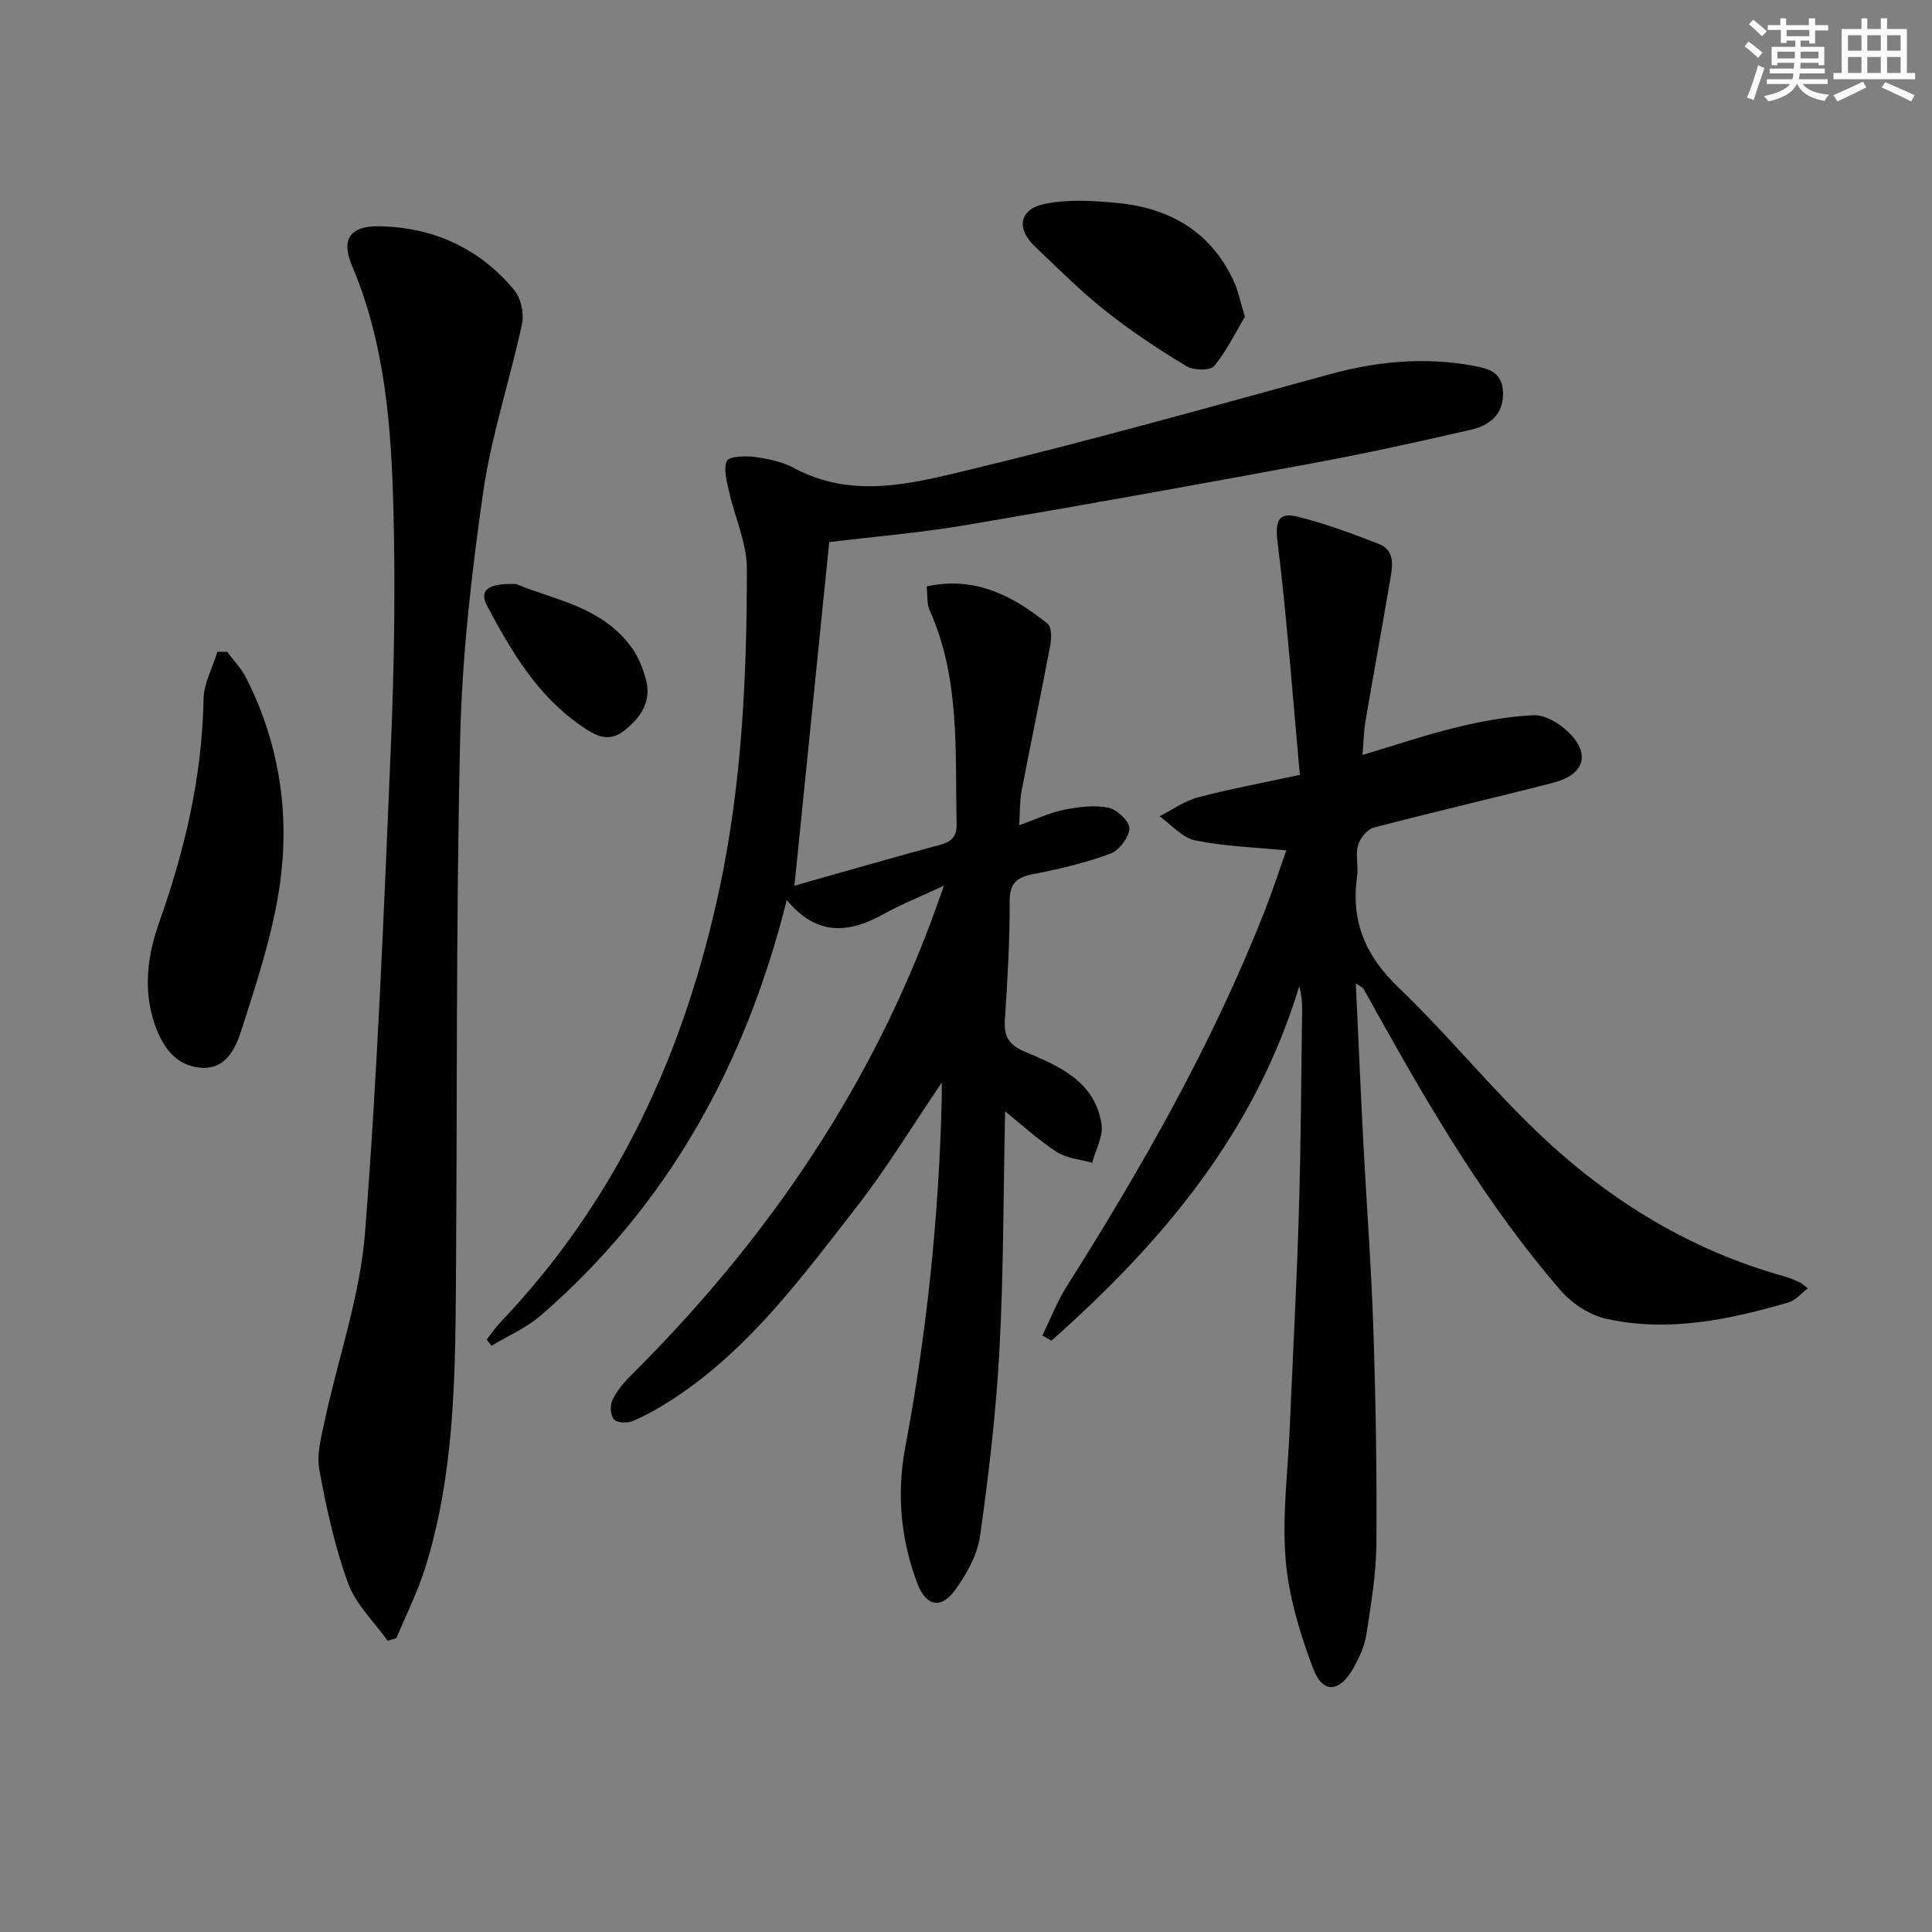 <svg enable-background="new 0 0 400 400" viewBox="0 0 400 400" xmlns="http://www.w3.org/2000/svg"><rect x="0" y="0" width="400" height="400" fill="#808080" stroke="none"/><g fill="#010103"><path d="m195.44 183.36c-5.03 2.35-8.9 3.89-12.51 5.9-7.14 3.96-13.81 4.63-20.03-2.92-8.61 34.28-24.65 63.2-50.86 85.95-2.99 2.6-6.82 4.25-10.26 6.33-.34-.42-.68-.84-1.02-1.26.95-1.21 1.8-2.5 2.86-3.61 24.11-25.32 38.06-55.74 45.31-89.61 4.69-21.92 5.7-44.16 5.7-66.44 0-5.27-2.48-10.52-3.66-15.82-.48-2.14-1.25-4.71-.47-6.44.44-.98 3.82-1.08 5.78-.83 2.76.37 5.67.98 8.09 2.28 12.13 6.53 24.52 3.21 36.44.34 24.99-6.02 49.75-12.97 74.55-19.76 9.79-2.68 19.54-3.58 29.55-1.77 3.31.6 6.19 1.39 6.28 5.61.09 4.56-2.85 6.77-6.53 7.63-11.14 2.59-22.33 5.02-33.58 7.1-23.66 4.38-47.35 8.65-71.07 12.67-9.31 1.58-18.75 2.36-28.33 3.53-2.39 23.64-4.76 47.07-7.2 71.15 2.28-.66 4.39-1.28 6.5-1.87 7.83-2.21 15.65-4.45 23.51-6.57 2.37-.64 3.63-1.6 3.57-4.38-.34-14.93.77-30.02-5.58-44.21-.63-1.41-.42-3.19-.62-4.96 10.08-2.17 17.87 1.98 25.03 7.73.85.68.83 3 .56 4.44-1.9 10.1-4.02 20.16-5.95 30.25-.4 2.09-.31 4.28-.49 7.04 3.36-1.2 6.18-2.56 9.16-3.17 3.02-.62 6.31-1.06 9.27-.48 1.78.35 4.44 2.85 4.39 4.29-.07 1.85-2.12 4.57-3.94 5.24-5.11 1.89-10.49 3.18-15.86 4.21-3.48.67-5.01 1.82-4.99 5.73.04 8.14-.46 16.29-.99 24.43-.23 3.47.79 5.24 4.19 6.66 7.06 2.95 14.47 6.15 15.82 14.98.38 2.51-1.23 5.32-1.93 7.99-2.48-.71-5.3-.9-7.37-2.25-3.9-2.54-7.36-5.75-11-8.68.29-.45.58-.91.87-1.36-.19.68-.52 1.35-.54 2.03-.36 16.31-.29 32.64-1.16 48.93-.69 12.91-2.21 25.8-4.02 38.61-.55 3.9-2.77 7.86-5.13 11.13-2.96 4.11-6.07 3.43-7.89-1.4-3.41-9.06-4.26-18.54-2.49-27.98 4.5-23.9 7-47.98 7.58-72.28.02-.95 0-1.91 0-3.35-6.06 8.92-11.37 17.7-17.63 25.74-11.42 14.66-22.47 29.78-38.47 40.07-2.51 1.61-5.14 3.1-7.87 4.26-1.11.47-3.19.42-3.87-.31-.74-.79-.89-2.86-.38-3.95.87-1.88 2.28-3.6 3.77-5.08 27.04-26.85 48.39-57.47 61.93-93.27.87-2.29 1.67-4.6 2.98-8.24z"/><path d="m280.71 203.62c.53 11.3.98 22 1.54 32.69.67 12.95 1.66 25.88 2.09 38.84.49 14.8.74 29.63.63 44.44-.05 6.27-1.11 12.56-2.07 18.79-.37 2.4-1.47 4.79-2.67 6.94-2.86 5.13-6.38 5.42-8.38.08-2.71-7.2-5.03-14.84-5.67-22.45-.75-8.97.45-18.11.84-27.18.64-14.95 1.45-29.9 1.9-44.86.42-13.97.48-27.96.67-41.94.02-1.57-.16-3.15-.6-4.79-9.13 30.3-28.43 53.12-51.3 73.39-.63-.35-1.26-.71-1.88-1.06 1.65-3.37 3-6.93 4.99-10.09 15.66-24.78 30.15-50.17 40.92-77.52 1.74-4.4 3.2-8.91 4.6-12.83-6.64-.66-12.87-.84-18.89-2.08-2.68-.56-4.92-3.26-7.36-4.99 2.63-1.33 5.12-3.16 7.91-3.9 6.51-1.73 13.15-2.95 21.14-4.67-1.5-16.37-2.66-32.4-4.63-48.34-.53-4.32.28-6.09 4.16-5.12 5.74 1.44 11.35 3.5 16.86 5.67 3.38 1.33 2.8 4.57 2.32 7.38-1.67 9.8-3.46 19.58-5.14 29.39-.33 1.93-.35 3.91-.6 6.9 6.91-2.06 13.09-4.18 19.41-5.71 5.24-1.27 10.63-2.27 16-2.52 2.29-.1 5.12 1.54 6.94 3.23 4.97 4.6 3.76 9.04-2.87 10.75-12.36 3.19-24.81 6.04-37.16 9.29-1.36.36-2.85 2.23-3.25 3.68-.56 2.01.11 4.33-.19 6.45-1.31 9.26 1.73 16.43 8.58 22.98 10.2 9.76 19.13 20.84 29.38 30.54 14.42 13.64 31.09 23.86 50.44 29.24 1.11.31 2.19.79 3.25 1.26.44.2.8.58 1.67 1.25-1.42 1.07-2.54 2.48-3.95 2.89-12.36 3.6-24.94 6.25-37.78 3.4-3.43-.76-7.07-3.14-9.4-5.82-15.23-17.57-26.93-37.52-38.21-57.74-.89-1.6-1.75-3.21-2.67-4.79-.14-.25-.48-.36-1.57-1.07z"/><path d="m80.26 339.7c-2.8-3.94-6.6-7.52-8.19-11.9-2.76-7.56-4.5-15.56-5.96-23.51-.59-3.24.42-6.88 1.14-10.25 2.78-12.93 7.29-25.7 8.32-38.76 2.62-33.46 3.92-67.03 5.35-100.58.69-16.28.95-32.62.54-48.9-.43-17.26-1.68-34.51-8.58-50.79-2.36-5.57-.3-8.27 5.64-8.16 11.28.21 20.73 4.55 27.93 13.18 1.4 1.68 2.09 4.86 1.63 7.03-2.49 11.65-6.35 23.08-8.04 34.82-2.43 16.91-4.38 34.01-4.77 51.07-.87 37.95-.6 75.92-.88 113.88-.14 19.45-.48 38.93-6.34 57.73-1.56 5-3.96 9.73-5.97 14.59-.61.2-1.21.37-1.82.55z"/><path d="m47.03 134.95c1.33 1.8 2.94 3.45 3.94 5.41 7.15 14.11 9.23 29.21 6.69 44.61-1.58 9.59-4.68 18.97-7.66 28.26-1.22 3.81-3.22 8.26-8.47 7.83-5.31-.44-7.98-4.55-9.52-9.07-2.4-7.04-1.48-14.22.94-21.02 5.32-14.97 8.9-30.2 9.19-46.18.06-3.3 1.86-6.56 2.86-9.84z"/><path d="m257.74 65.59c-1.89 3.16-3.73 7.02-6.37 10.21-.82.98-4.29.9-5.75.01-5.78-3.51-11.47-7.26-16.76-11.46-5.18-4.12-9.89-8.84-14.69-13.42-3.77-3.6-3.13-7.6 2.01-8.69 4.85-1.02 10.12-.7 15.14-.22 10.91 1.05 19.49 5.99 24.19 16.36.87 1.93 1.27 4.07 2.23 7.21z"/><path d="m106.89 120.92c7.47 3.22 17.74 4.51 24 13.31 1.31 1.84 2.2 4.11 2.81 6.32 1.27 4.62-.96 7.94-4.46 10.72-3.37 2.68-6.21.87-8.93-1-9.04-6.22-14.43-15.39-19.43-24.77-1.72-3.21-.05-4.81 6.01-4.58z"/></g><path d="m361.2 9.6.8-1c.9.7 1.9 1.4 2.9 2.3l-.9 1.1c-1-1-2-1.8-2.8-2.4zm.5 10.6c.9-2.1 1.6-4.3 2.3-6.7.4.2.8.4 1.3.6-.7 2.1-1.5 4.3-2.2 6.6zm.4-15.2.9-.9c1 .8 2 1.6 2.8 2.4l-1 1c-.9-.9-1.8-1.7-2.7-2.5zm12.5-1.2h1.2v1.4h2.7v1.1h-2.7v2.7h-1.2v-.6h-1.8v1.3h4.9v3.8h-1.2v-.5h-3.7c0 .4-.1.9-.1 1.2h5.1v1h-5.2c0 .5-.1.9-.2 1.2h6v1h-5.2c1.1 1.3 2.9 2 5.5 2.2-.4.4-.7.8-.9 1.3-2.9-.5-4.8-1.6-5.7-3.5h-.1c-.8 1.7-2.7 2.9-5.9 3.6-.2-.4-.6-.8-.9-1.1 2.8-.6 4.6-1.4 5.4-2.5h-4.8v-1h5.3c.1-.3.2-.7.2-1.2h-4.9v-1h5c0-.4 0-.8.1-1.2h-3.5v.5h-1.2v-3.8h4.9v-1.3h-1.8v.5h-1.2v-2.7h-2.7v-1h2.6v-1.4h1.2v1.4h4.7v-1.4zm-6.6 8.3h3.6c0-.4 0-.9 0-1.4h-3.6zm1.9-4.6h4.7v-1.3h-4.7zm6.6 3.2h-3.7v1.4h3.7z" fill="#fbfcfa"/><path d="m385.3 3.8h1.3v2.2h2.8v-2.2h1.3v2.2h4.1v9.1h1.7v1.3h-16.9v-1.3h1.7v-9.1h4.1v-2.2zm.4 13.1.7 1.2c-1.8.9-3.8 1.9-6 2.9-.2-.4-.5-.8-.8-1.3 2.3-1 4.3-1.9 6.1-2.8zm-3.1-6.4h2.8v-3.2h-2.8zm0 4.6h2.8v-3.3h-2.8zm4-4.6h2.8v-3.2h-2.8zm0 4.6h2.8v-3.3h-2.8zm3.7 1.9c2.1.9 4.1 1.8 6.1 2.7l-.7 1.3c-2.2-1.1-4.2-2-6.1-2.9zm3.2-9.7h-2.8v3.2h2.8zm-2.8 7.8h2.8v-3.3h-2.8z" fill="#fbfcfa"/></svg>